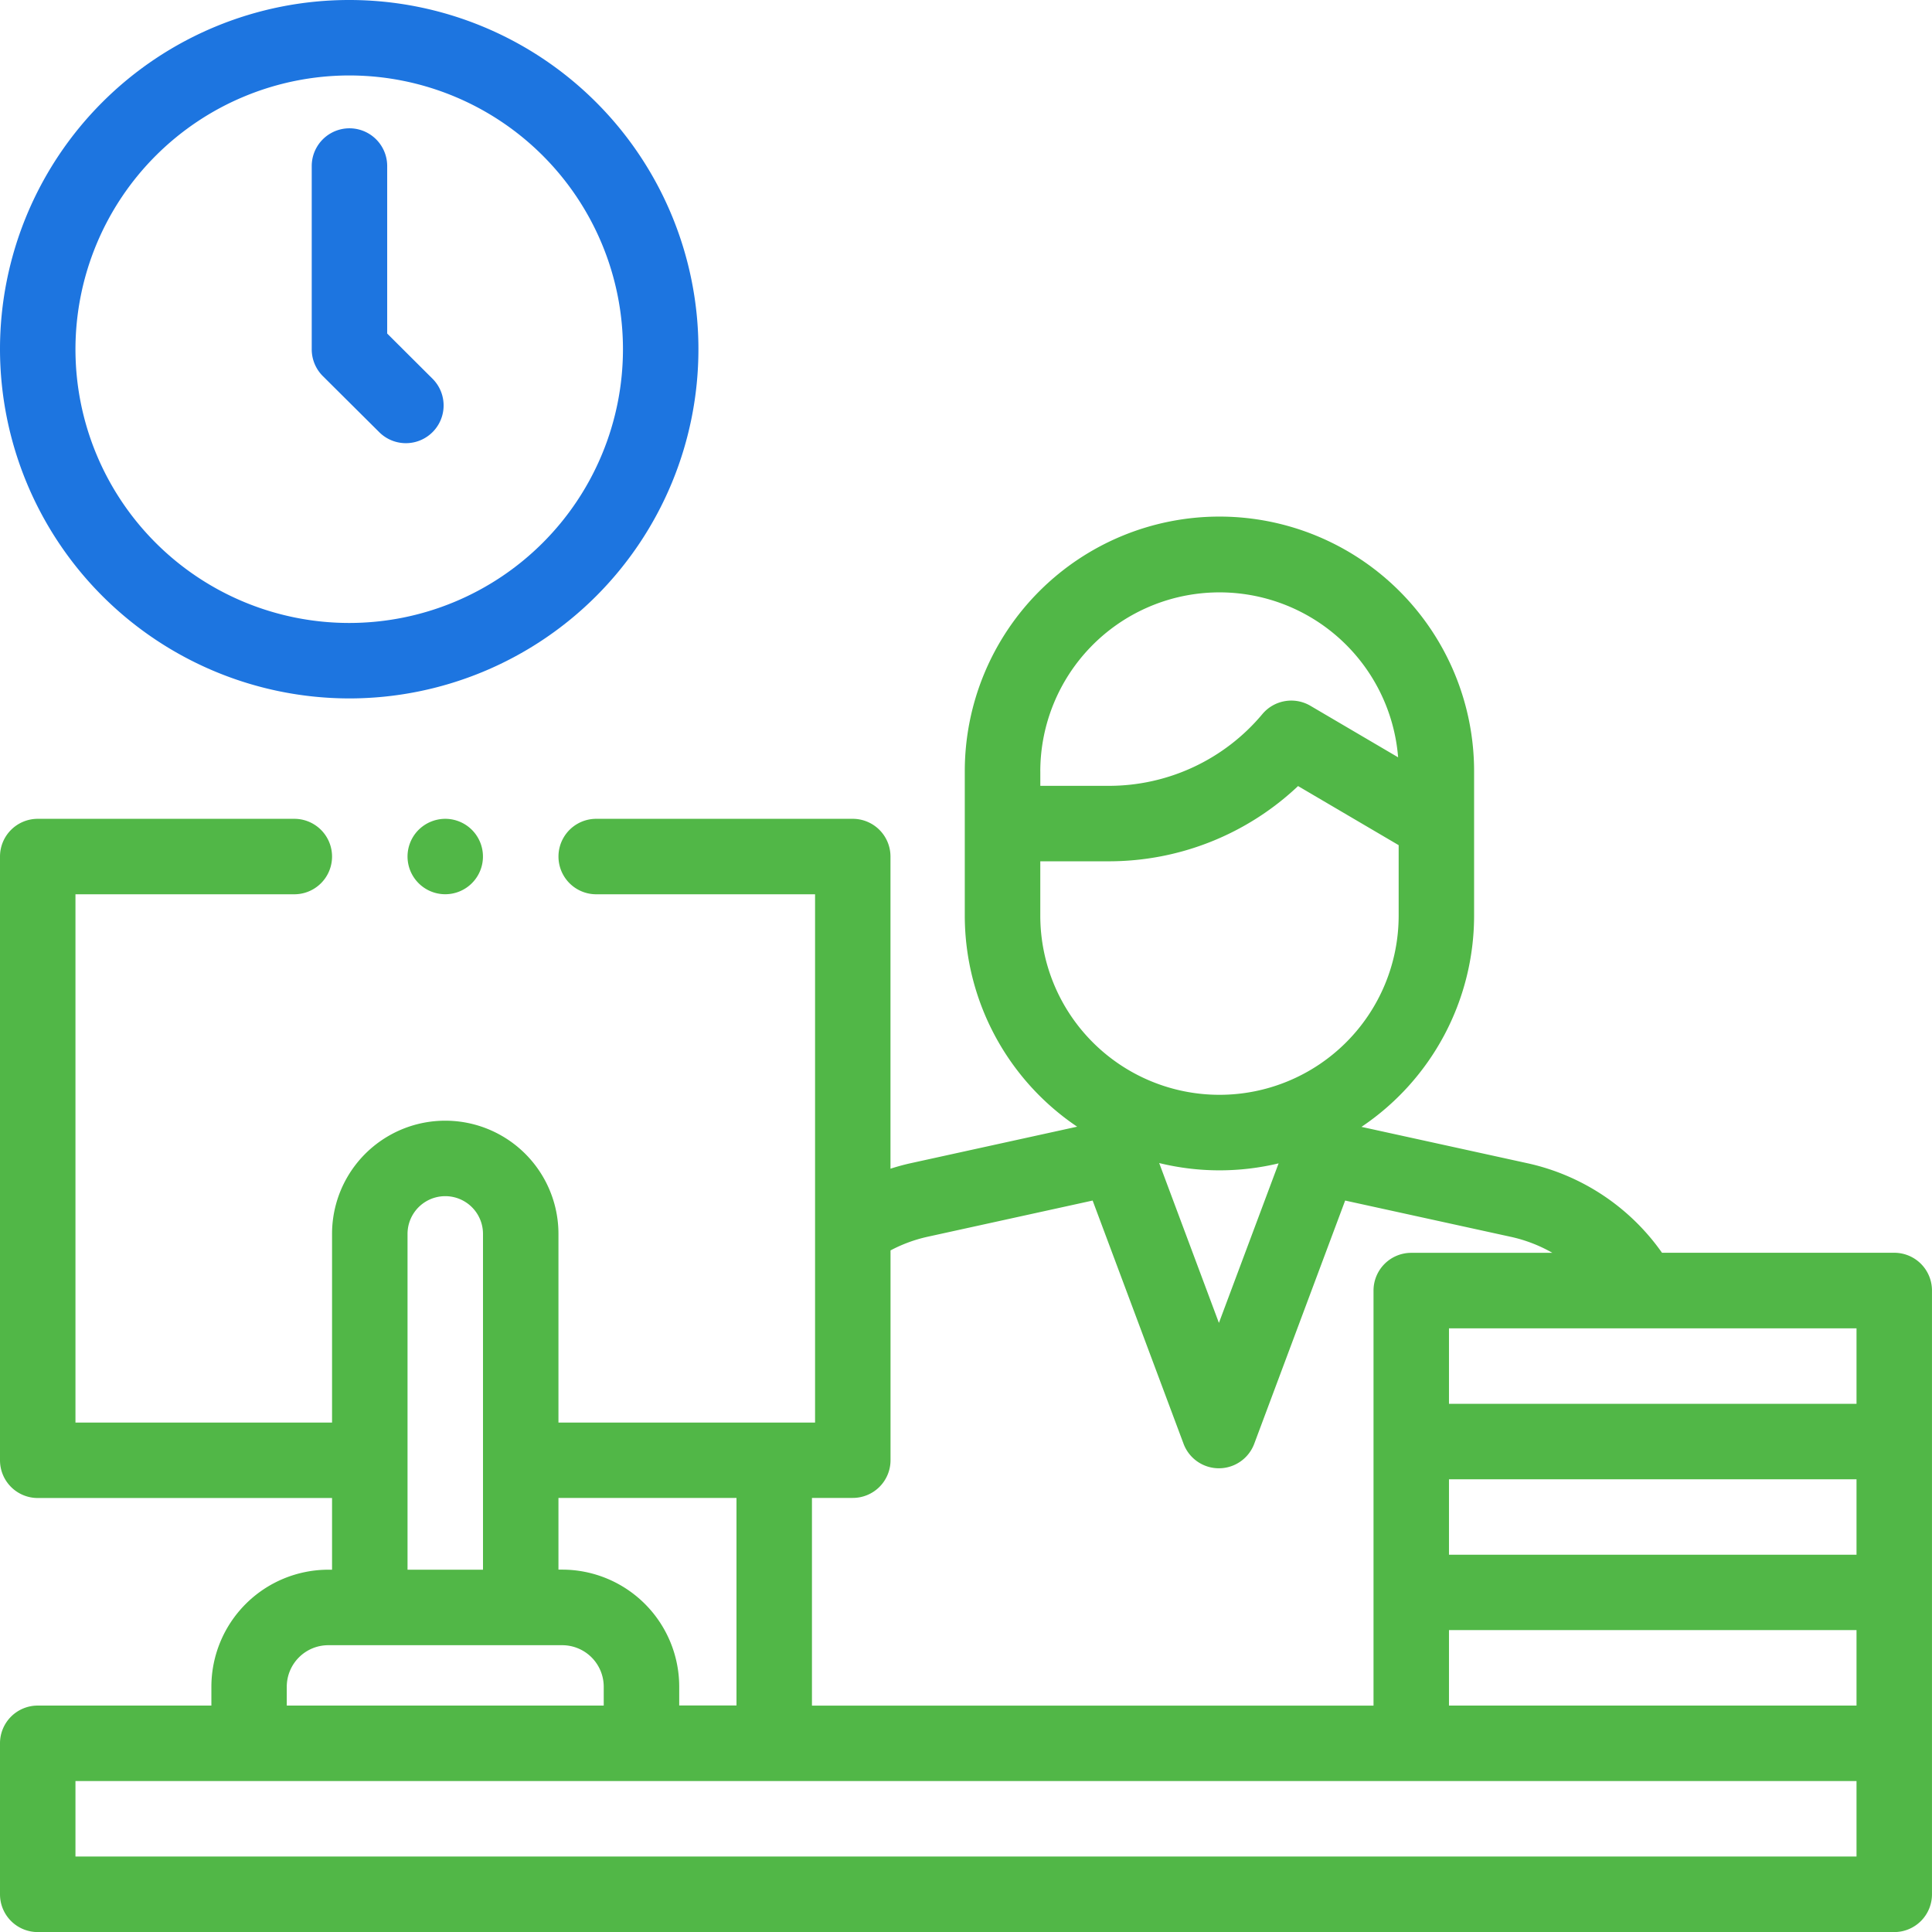 <svg xmlns="http://www.w3.org/2000/svg" width="85.001" height="85" viewBox="0 0 85.001 85">
  <g id="Group_3931" data-name="Group 3931" transform="translate(-454.5 -11116.074)">
    <g id="Component_127_224" data-name="Component 127 – 224" transform="translate(454.5 11116.074)">
      <g id="Path_6841" data-name="Path 6841" fill="none" opacity="0">
        <path d="M11.333,0H73.667A11.333,11.333,0,0,1,85,11.333V73.667A11.333,11.333,0,0,1,73.667,85H11.333A11.333,11.333,0,0,1,0,73.667V11.333A11.333,11.333,0,0,1,11.333,0Z" stroke="none"/>
        <path d="M 11.333 1 C 5.636 1 1 5.636 1 11.333 L 1 73.667 C 1 79.364 5.636 84 11.333 84 L 73.667 84 C 79.364 84 84 79.364 84 73.667 L 84 11.333 C 84 5.636 79.364 1 73.667 1 L 11.333 1 M 11.333 0 L 73.667 0 C 79.926 0 85 5.074 85 11.333 L 85 73.667 C 85 79.926 79.926 85 73.667 85 L 11.333 85 C 5.074 85 0 79.926 0 73.667 L 0 11.333 C 0 5.074 5.074 0 11.333 0 Z" stroke="none" fill="#bb2020"/>
      </g>
    </g>
    <g id="XMLID_2603_" transform="translate(454.501 11116.074)">
      <g id="XMLID_636_" transform="translate(-0.001)">
        <path id="XMLID_1699_" d="M15.364,30.728A15.364,15.364,0,1,0,0,15.364,15.381,15.381,0,0,0,15.364,30.728Zm0-27.408A12.044,12.044,0,1,1,3.32,15.364,12.057,12.057,0,0,1,15.364,3.32Z" fill="#1d75e0"/>
        <path id="XMLID_1701_" d="M85.583,47.369a1.66,1.66,0,1,0,2.344-2.352L85.933,43.03V35.66a1.66,1.66,0,0,0-3.32,0v8.059A1.661,1.661,0,0,0,83.1,44.9Z" transform="translate(-68.898 -28.355)" fill="#1d75e0"/>
        <path id="XMLID_1706_" d="M83.34,169.314H73.122a9.8,9.8,0,0,0-5.922-3.939l-7.3-1.6a11.2,11.2,0,0,0,4.955-9.295v-6.351a11.2,11.2,0,0,0-22.408,0v6.351a11.2,11.2,0,0,0,4.944,9.287l-7.294,1.6c-.312.068-.618.152-.919.249V151.882a1.66,1.66,0,0,0-1.66-1.66H26.231a1.66,1.66,0,1,0,0,3.32H35.86v23.242H24.57v-8.3a4.98,4.98,0,0,0-9.961,0v8.3H3.32V153.542h9.629a1.66,1.66,0,1,0,0-3.32H1.66A1.66,1.66,0,0,0,0,151.882v26.562a1.66,1.66,0,0,0,1.66,1.66H14.609v3.154h-.166A5.152,5.152,0,0,0,9.3,188.406v.83H1.66A1.66,1.66,0,0,0,0,190.9v6.641a1.66,1.66,0,0,0,1.66,1.66H83.34a1.66,1.66,0,0,0,1.66-1.66V170.974A1.66,1.66,0,0,0,83.34,169.314Zm-10.1,19.922H63.75v-3.32H81.68v3.32ZM81.68,182.6H63.75v-3.32H81.68Zm0-6.641H63.75v-3.32H81.68ZM45.769,148.133a7.884,7.884,0,0,1,15.743-.617l-3.859-2.267a1.66,1.66,0,0,0-2.113.365,8.8,8.8,0,0,1-6.764,3.157H45.77v-.637Zm0,3.958h3.006a12.112,12.112,0,0,0,8.335-3.31l4.426,2.6v3.1a7.883,7.883,0,0,1-15.767,0v-2.393ZM56.254,165.38,53.628,172.4,51,165.367a11.146,11.146,0,0,0,5.256.013ZM37.52,180.1a1.66,1.66,0,0,0,1.66-1.66V169.21a6.457,6.457,0,0,1,1.63-.6l7.262-1.593,4,10.7a1.66,1.66,0,0,0,3.11,0l4-10.7,7.307,1.6a6.463,6.463,0,0,1,1.81.7H62.09a1.66,1.66,0,0,0-1.66,1.66v18.262H35.723V180.1h1.8Zm-5.117,0v9.131h-2.52v-.83a5.152,5.152,0,0,0-5.147-5.146H24.57V180.1ZM17.93,168.484a1.66,1.66,0,0,1,3.32,0v14.775H17.93Zm-5.313,19.922a1.828,1.828,0,0,1,1.826-1.826H24.736a1.828,1.828,0,0,1,1.826,1.826v.83H12.617Zm69.063,7.471H3.32v-3.32H81.68Z" transform="translate(0 -114.197)" fill="#51b747"/>
        <path id="XMLID_1768_" d="M108.486,217.486A1.659,1.659,0,1,0,109.66,217,1.673,1.673,0,0,0,108.486,217.486Z" transform="translate(-90.07 -180.975)" fill="#51b747"/>
      </g>
    </g>
  </g>
</svg>

